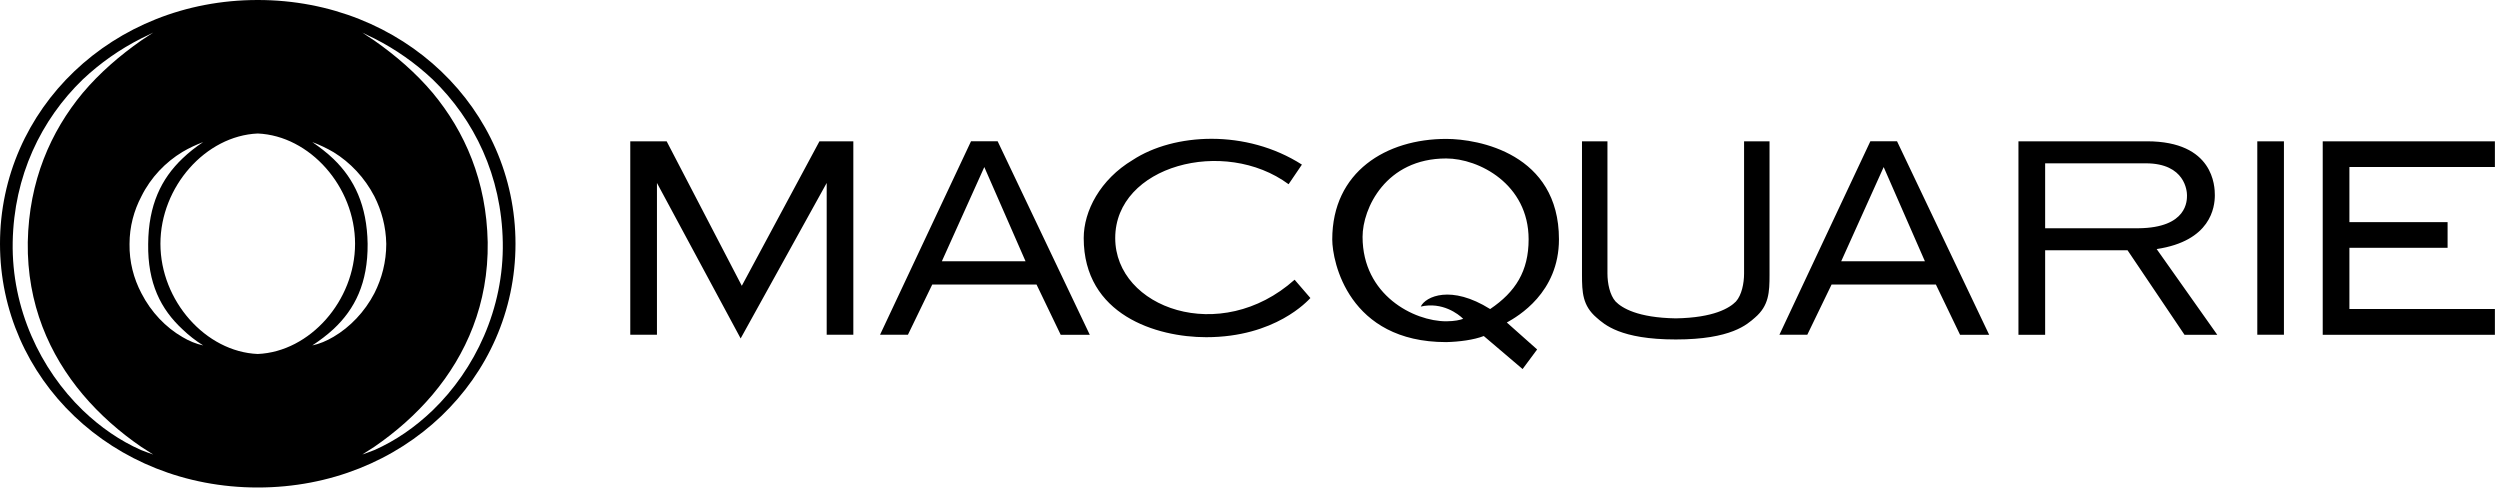 <?xml version="1.0" encoding="UTF-8"?>
<svg width="192px" height="38px" viewBox="0 0 192 38" version="1.1" xmlns="http://www.w3.org/2000/svg" xmlns:xlink="http://www.w3.org/1999/xlink">
    <!-- Generator: sketchtool 63.1 (101010) - https://sketch.com -->
    <title>91394874-955E-4300-B3E2-647B2FB7DB1C</title>
    <desc>Created with sketchtool.</desc>
    <g id="White-Label-Wealth-Sites" stroke="none" stroke-width="1" fill="none" fill-rule="evenodd">
        <g id="Wealth-Examples---Your-Wealth---Premium-Portfolio-Service" transform="translate(-316, -25)" fill="#000000">
            <g id="Logo/MQBlack" transform="translate(316, 25)">
                <path d="M33.231,31.512 C31.868,32.819 30.368,33.851 28.756,34.563 C28.438,34.677 28.12,34.814 27.825,34.907 C28.12,34.723 28.438,34.517 28.756,34.309 C30.391,33.186 31.913,31.856 33.231,30.296 C35.797,27.247 37.524,23.348 37.456,18.6 C37.364,13.899 35.706,10.114 33.231,7.133 C31.936,5.596 30.391,4.266 28.756,3.12 C28.438,2.912 28.12,2.706 27.825,2.5 C28.12,2.661 28.438,2.798 28.756,2.958 C30.391,3.785 31.89,4.84 33.231,6.1 C36.433,9.197 38.523,13.508 38.614,18.6 C38.705,23.715 36.479,28.37 33.231,31.512 Z M25.621,25.864 C25.076,26.185 24.531,26.415 23.986,26.528 C24.577,26.139 25.122,25.727 25.621,25.267 C27.257,23.731 28.256,21.735 28.234,18.731 C28.188,15.773 27.211,13.755 25.621,12.218 C25.122,11.736 24.577,11.324 23.986,10.911 C24.531,11.117 25.076,11.37 25.621,11.69 C26.893,12.47 28.006,13.64 28.756,15.085 C29.301,16.163 29.642,17.401 29.665,18.731 C29.665,20.108 29.324,21.392 28.756,22.515 C28.006,23.961 26.87,25.13 25.621,25.864 Z M12.321,18.72 C12.321,14.343 15.796,10.424 19.795,10.253 C23.795,10.424 27.269,14.343 27.269,18.72 C27.269,23.096 23.795,27.016 19.795,27.186 C15.795,27.017 12.321,23.096 12.321,18.72 Z M14.015,25.887 C12.742,25.153 11.607,23.984 10.857,22.515 C10.267,21.392 9.926,20.108 9.948,18.731 C9.948,17.401 10.29,16.163 10.857,15.085 C11.584,13.617 12.72,12.447 14.015,11.667 C14.514,11.37 15.06,11.117 15.604,10.911 C15.014,11.301 14.492,11.714 14.015,12.172 C12.379,13.732 11.403,15.749 11.38,18.731 C11.334,21.759 12.356,23.754 14.015,25.291 C14.492,25.749 15.014,26.162 15.604,26.528 C15.06,26.415 14.514,26.185 14.015,25.887 Z M10.833,34.563 C9.22,33.851 7.721,32.819 6.358,31.512 C3.11,28.37 0.884,23.715 0.975,18.6 C1.066,13.508 3.156,9.197 6.358,6.1 C7.698,4.84 9.198,3.785 10.833,2.958 C11.151,2.798 11.469,2.661 11.765,2.5 C11.469,2.706 11.151,2.912 10.833,3.12 C9.198,4.266 7.653,5.596 6.358,7.133 C3.883,10.114 2.224,13.899 2.133,18.6 C2.065,23.348 3.792,27.247 6.358,30.296 C7.676,31.856 9.198,33.186 10.833,34.309 C11.151,34.517 11.469,34.723 11.765,34.907 C11.469,34.814 11.151,34.677 10.833,34.563 Z M19.795,2.8286368e-13 C8.607,2.8286368e-13 4.05411553e-13,8.381 4.05411553e-13,18.72 C4.05411553e-13,29.058 8.606,37.44 19.795,37.44 C30.983,37.44 39.59,29.058 39.59,18.72 C39.59,8.381 30.984,2.8286368e-13 19.795,2.8286368e-13 L19.795,2.8286368e-13 Z" id="Fill-1"></path>
                <path d="M180.434,18.986 L180.434,23.731 L191.608,23.731 L191.608,25.711 L178.385,25.711 L178.385,10.852 L191.608,10.852 L191.608,12.827 L180.434,12.827 L180.434,17.058 L187.975,17.058 L187.975,19.032 L180.434,19.032 L180.434,18.986 Z M111.067,12.17 C106.42,12.17 104.645,16.009 104.645,18.189 C104.645,22.663 108.585,24.676 111.072,24.676 C111.752,24.668 112.104,24.578 112.373,24.487 C112.006,24.117 110.767,23.163 109.112,23.545 C109.489,22.761 111.446,21.856 114.443,23.735 C116.397,22.417 117.398,20.822 117.398,18.378 C117.398,14.137 113.577,12.17 111.067,12.17 Z M111.072,10.668 C113.535,10.668 119.728,11.791 119.728,18.378 C119.728,22.49 116.562,24.301 115.724,24.769 L118.052,26.838 L116.935,28.343 L113.954,25.807 C113.192,26.104 112.073,26.25 111.067,26.274 C103.565,26.274 102.317,20.094 102.317,18.389 C102.317,13.181 106.468,10.668 111.072,10.668 Z M173.36,25.71 L175.406,25.71 L175.406,10.852 L173.36,10.852 L173.36,25.71 Z M85.649,18.283 C85.649,23.662 93.727,26.572 99.425,21.482 L100.639,22.889 C100.452,23.078 97.95,25.897 92.634,25.897 C88.825,25.897 83.229,24.194 83.229,18.283 C83.229,16.198 84.501,13.782 86.987,12.291 C90.156,10.211 95.711,9.905 99.987,12.642 L98.964,14.148 C94.025,10.503 85.649,12.719 85.649,18.283 Z M63.49,14.051 L56.882,25.992 L50.454,14.051 L50.454,25.707 L48.405,25.707 L48.405,10.854 L51.2,10.854 L56.971,21.95 L62.934,10.852 L65.536,10.852 L65.536,25.707 L63.49,25.707 L63.49,14.051 Z M75.595,12.83 L78.762,20.066 L72.334,20.066 L75.595,12.83 Z M74.574,10.851 L76.62,10.851 L83.695,25.711 L81.461,25.711 L79.607,21.854 L71.595,21.854 L69.73,25.707 L67.588,25.707 L74.574,10.851 Z M144.666,12.83 L147.833,20.066 L141.404,20.066 L144.666,12.83 Z M143.643,10.851 L145.693,10.851 L152.768,25.711 L150.532,25.711 L148.677,21.854 L140.665,21.854 L138.801,25.707 L136.659,25.707 L143.643,10.851 Z M164.884,10.852 C170.03,10.852 170.099,14.333 170.099,14.992 C170.099,15.937 169.775,18.506 165.632,19.128 L170.286,25.711 L167.77,25.711 L163.396,19.221 L157.067,19.221 L157.067,25.711 L155.017,25.711 L155.017,10.852 L164.884,10.852 Z M164.236,17.53 C168.018,17.492 167.961,15.37 167.961,14.992 C167.961,14.711 167.844,12.543 164.795,12.543 L157.067,12.543 L157.067,17.53 L164.236,17.53 Z M128.699,24.45 C131.631,24.402 132.836,23.651 133.319,23.157 C133.763,22.663 133.945,21.758 133.945,21.008 L133.945,10.852 L135.9,10.852 L135.9,21.104 C135.9,22.455 135.852,23.474 134.783,24.391 C134.183,24.913 132.965,26.071 128.699,26.071 C124.432,26.071 123.214,24.913 122.613,24.391 C121.544,23.474 121.497,22.455 121.497,21.104 L121.497,10.852 L123.452,10.852 L123.452,21.008 C123.452,21.758 123.633,22.663 124.078,23.157 C124.56,23.651 125.766,24.402 128.699,24.45 L128.699,24.45 Z" id="Fill-2"></path>
            </g>
        </g>
    </g>
</svg>